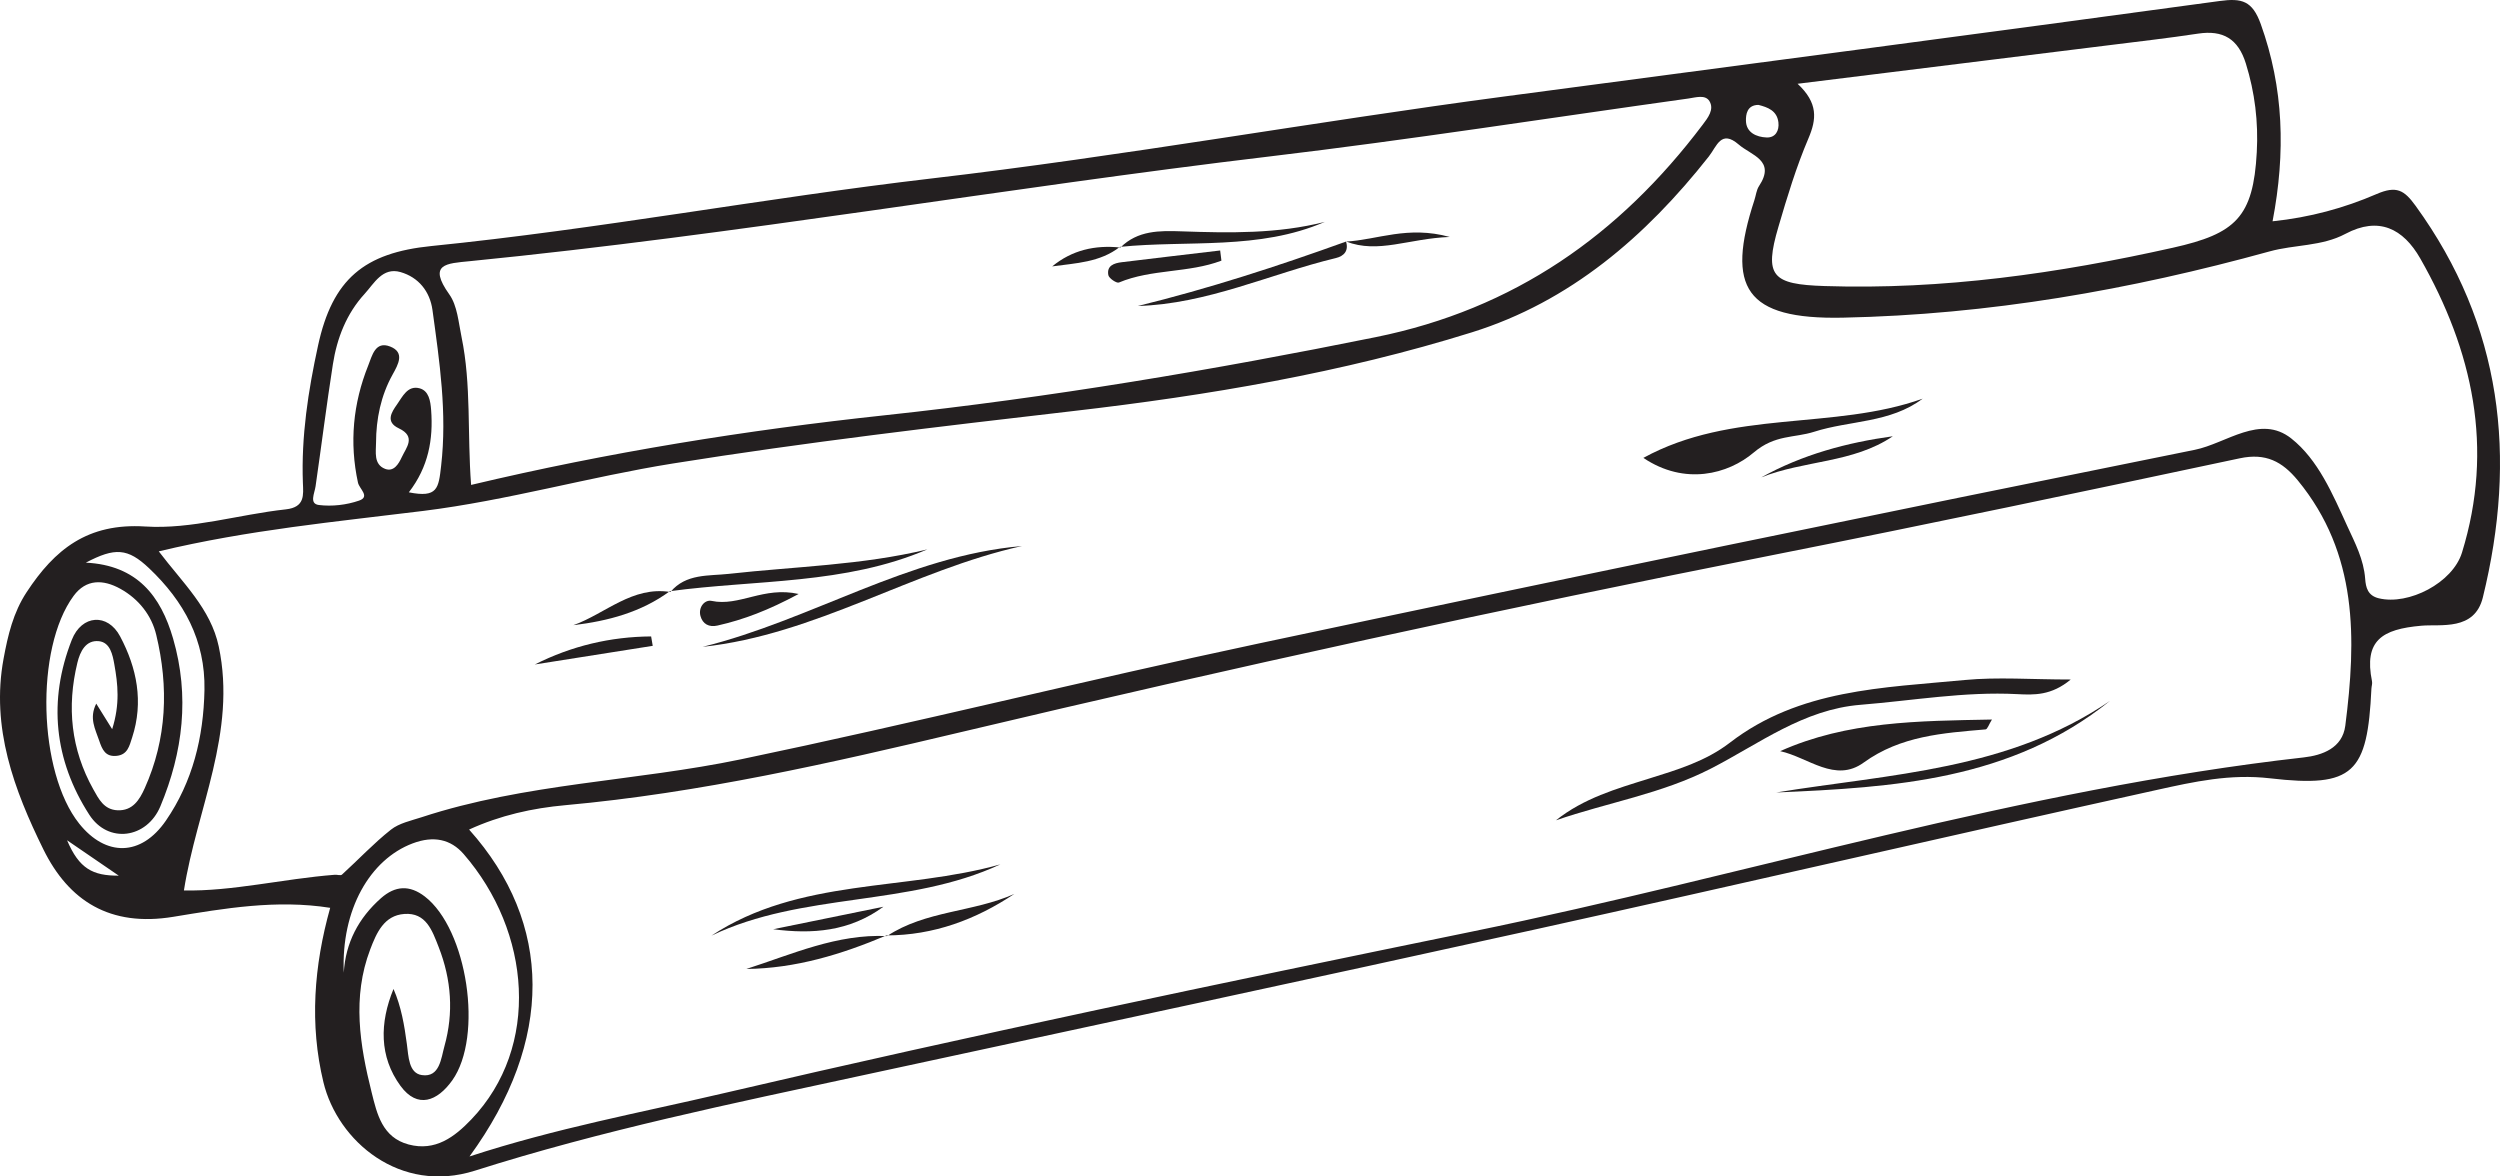 <?xml version="1.0" encoding="UTF-8"?>
<svg xmlns="http://www.w3.org/2000/svg" xmlns:xlink="http://www.w3.org/1999/xlink" width="232.559pt" height="109.44pt" viewBox="0 0 232.559 109.44" version="1.1">
<defs>
<clipPath id="clip1">
  <path d="M 0 0 L 232.559 0 L 232.559 109.441 L 0 109.441 Z M 0 0 "/>
</clipPath>
</defs>
<g id="surface1">
<g clip-path="url(#clip1)" clip-rule="nonzero">
<path style=" stroke:none;fill-rule:evenodd;fill:rgb(13.73%,12.16%,12.549%);fill-opacity:1;" d="M 6.238 78.164 C 7.367 80.816 8.629 81.469 11.047 81.457 C 9.363 80.305 8.203 79.508 6.238 78.164 M 163.578 9.758 C 162.496 9.766 162.402 10.68 162.414 11.23 C 162.434 12.328 163.383 12.75 164.336 12.789 C 165.164 12.82 165.523 12.152 165.434 11.383 C 165.305 10.285 164.426 9.973 163.578 9.758 M 38.031 45.797 C 40.719 46.336 40.797 45.418 41.035 43.336 C 41.602 38.402 40.887 33.645 40.23 28.84 C 39.992 27.109 38.938 25.793 37.254 25.309 C 35.582 24.832 34.801 26.371 33.918 27.336 C 32.234 29.172 31.344 31.457 30.965 33.895 C 30.375 37.668 29.902 41.461 29.355 45.238 C 29.262 45.895 28.746 46.859 29.66 46.977 C 30.879 47.129 32.234 46.973 33.398 46.57 C 34.465 46.203 33.426 45.477 33.301 44.902 C 32.492 41.172 32.84 37.535 34.25 34.008 C 34.613 33.105 34.898 31.691 36.289 32.234 C 37.684 32.777 37.047 33.898 36.52 34.844 C 35.426 36.812 34.988 38.973 34.98 41.184 C 34.98 42.023 34.734 43.199 35.828 43.617 C 36.633 43.922 37.086 43.148 37.367 42.543 C 37.785 41.633 38.742 40.621 37.098 39.844 C 35.836 39.25 36.418 38.348 36.93 37.625 C 37.441 36.902 37.918 35.824 39.031 36.121 C 39.898 36.355 40.043 37.309 40.105 38.141 C 40.312 40.867 39.859 43.434 38.031 45.797 M 10.434 67.832 C 11.176 65.477 10.961 63.629 10.637 61.812 C 10.48 60.918 10.254 59.758 9.199 59.645 C 7.977 59.52 7.449 60.613 7.199 61.648 C 6.203 65.75 6.598 69.703 8.68 73.426 C 9.184 74.328 9.672 75.316 10.922 75.375 C 12.352 75.441 12.984 74.383 13.457 73.336 C 15.535 68.723 15.699 63.898 14.535 59.059 C 14.102 57.246 12.91 55.723 11.199 54.773 C 9.598 53.883 8.008 53.855 6.848 55.43 C 3.234 60.332 3.551 71.832 7.367 76.617 C 9.836 79.707 13.133 79.684 15.434 76.336 C 17.922 72.715 18.934 68.586 19.02 64.188 C 19.109 59.559 17.098 55.922 13.871 52.863 C 11.875 50.973 10.695 50.918 7.984 52.34 C 12.754 52.578 14.953 55.438 16.102 59.402 C 17.652 64.746 17.027 69.957 14.918 75.008 C 13.66 78.008 10.059 78.516 8.301 75.781 C 5.035 70.711 4.461 65.168 6.68 59.52 C 7.605 57.176 10.02 57.016 11.176 59.203 C 12.73 62.129 13.375 65.289 12.293 68.605 C 12.035 69.395 11.871 70.207 10.848 70.312 C 9.805 70.418 9.508 69.734 9.223 68.887 C 8.863 67.816 8.27 66.809 8.953 65.453 C 9.422 66.207 9.82 66.848 10.434 67.832 M 31.98 90.484 C 32.145 87.688 33.355 85.402 35.441 83.551 C 36.762 82.387 38.098 82.305 39.516 83.395 C 43.473 86.438 44.984 96.398 42.07 100.5 C 40.684 102.441 38.84 103.172 37.258 101.016 C 35.266 98.293 35.312 95.152 36.605 91.996 C 37.328 93.652 37.617 95.383 37.848 97.117 C 38.004 98.266 38.012 99.828 39.238 100.008 C 40.914 100.258 41.031 98.43 41.344 97.316 C 42.211 94.219 41.992 91.129 40.809 88.105 C 40.203 86.555 39.633 84.871 37.609 85.02 C 35.73 85.156 35.027 86.77 34.438 88.32 C 32.746 92.77 33.469 97.223 34.574 101.629 C 35.07 103.625 35.562 105.812 38.012 106.465 C 40.5 107.125 42.289 105.758 43.84 104.137 C 50.305 97.371 49.398 86.664 43.129 79.445 C 41.926 78.062 40.332 77.723 38.391 78.453 C 34.414 79.949 31.723 84.621 31.98 90.484 M 167.219 7.793 C 169.141 9.59 168.992 11.082 168.223 12.883 C 167.094 15.531 166.25 18.32 165.438 21.09 C 164.074 25.707 164.852 26.453 169.73 26.609 C 180.719 26.969 191.449 25.438 202.137 23.043 C 207.965 21.738 209.609 20.211 209.934 14.152 C 210.086 11.34 209.758 8.613 208.918 5.91 C 208.203 3.613 206.797 2.777 204.465 3.129 C 201.711 3.547 198.945 3.859 196.18 4.207 C 186.762 5.375 177.332 6.539 167.219 7.793 M 43.824 45.109 C 56.629 42.066 69.395 40.016 82.312 38.629 C 97.637 36.984 112.84 34.426 127.969 31.363 C 140.848 28.758 150.641 21.871 158.387 11.605 C 158.879 10.953 159.492 10.172 159.012 9.398 C 158.621 8.781 157.746 9.066 157.066 9.164 C 144.102 10.973 131.16 13 118.16 14.547 C 93.297 17.504 68.613 21.828 43.688 24.297 C 41.531 24.512 39.77 24.539 41.797 27.387 C 42.547 28.441 42.652 29.996 42.934 31.348 C 43.852 35.789 43.461 40.332 43.824 45.109 M 43.676 107.578 C 51.75 104.941 59.566 103.508 67.297 101.699 C 90.414 96.297 113.645 91.434 136.891 86.668 C 162.719 81.375 187.988 73.418 214.305 70.457 C 216.016 70.262 217.898 69.602 218.168 67.508 C 219.199 59.438 219.355 51.512 213.75 44.688 C 212.297 42.922 210.762 42.121 208.352 42.633 C 193.969 45.691 179.578 48.73 165.152 51.586 C 139.812 56.598 114.59 62.121 89.453 68.09 C 77.301 70.973 65.086 73.77 52.578 74.902 C 49.551 75.176 46.543 75.836 43.637 77.168 C 51.453 85.898 51.543 96.789 43.676 107.578 M 17.109 82.832 C 21.562 82.93 26.312 81.754 31.133 81.375 C 31.363 81.355 31.688 81.473 31.812 81.359 C 33.336 79.973 34.75 78.457 36.359 77.184 C 37.133 76.57 38.234 76.344 39.215 76.023 C 48.871 72.852 59.078 72.688 68.926 70.633 C 85.016 67.277 100.973 63.281 117.051 59.867 C 146.055 53.703 175.098 47.707 204.164 41.844 C 207.105 41.25 210.25 38.496 213.145 40.789 C 215.645 42.766 216.992 45.969 218.348 48.93 C 219.07 50.496 219.887 52.051 220.016 53.84 C 220.078 54.652 220.254 55.406 221.285 55.656 C 224.066 56.328 228.152 54.219 229.02 51.41 C 232.023 41.691 230.039 32.633 225.137 24.035 C 223.551 21.266 221.285 20.105 218.18 21.754 C 215.973 22.93 213.449 22.742 211.125 23.387 C 198.129 26.973 185.047 29.27 171.422 29.551 C 162.348 29.734 160.531 26.762 163.199 18.621 C 163.344 18.184 163.387 17.676 163.633 17.305 C 165.215 14.914 162.906 14.457 161.742 13.445 C 160.09 12.02 159.707 13.613 158.953 14.566 C 153.09 22 146.051 28.062 136.934 30.91 C 124.859 34.684 112.379 36.785 99.828 38.238 C 87.387 39.68 74.953 41.137 62.586 43.117 C 54.809 44.363 47.219 46.551 39.379 47.527 C 31.273 48.535 23.117 49.289 14.77 51.289 C 16.98 54.207 19.605 56.625 20.348 60.137 C 22.043 68.129 18.301 75.242 17.109 82.832 M 30.715 84.449 C 25.723 83.66 20.863 84.504 16.121 85.285 C 10.238 86.254 6.398 83.809 4.035 79.012 C 1.32 73.496 -0.855 67.695 0.332 61.273 C 0.734 59.094 1.23 56.98 2.477 55.086 C 5.09 51.109 8.141 48.637 13.512 48.977 C 17.812 49.254 22.211 47.859 26.586 47.383 C 28.387 47.184 28.219 46.039 28.176 44.914 C 28.016 40.59 28.668 36.367 29.582 32.164 C 30.926 25.953 33.887 23.516 40.129 22.887 C 55.699 21.32 71.102 18.422 86.625 16.605 C 104.492 14.523 122.176 11.332 139.984 8.969 C 162.152 6.027 184.328 3.117 206.48 0.094 C 208.559 -0.191 209.523 0.082 210.301 2.23 C 212.445 8.191 212.625 14.195 211.402 20.586 C 214.875 20.227 218.082 19.348 221.078 18.051 C 222.941 17.246 223.652 17.691 224.707 19.145 C 232.781 30.277 234.164 42.527 230.965 55.57 C 230.195 58.719 227.039 58.043 225.242 58.207 C 221.578 58.527 219.887 59.578 220.652 63.375 C 220.699 63.594 220.609 63.836 220.598 64.066 C 220.227 71.895 218.973 73.309 211.176 72.402 C 207.453 71.969 204.094 72.719 200.68 73.473 C 181.344 77.742 162.051 82.211 142.719 86.48 C 121.91 91.078 101.07 95.527 80.242 100.031 C 68.137 102.645 55.992 105.145 44.184 108.898 C 37.227 111.109 31.414 106.172 30.086 100.672 C 28.789 95.293 29.199 89.863 30.715 84.449 "/>
</g>
<path style=" stroke:none;fill-rule:evenodd;fill:rgb(13.73%,12.16%,12.549%);fill-opacity:1;" d="M 152.871 42.594 C 161.152 38.062 170.527 40.055 178.852 37.086 C 175.816 39.367 172.094 39.094 168.746 40.168 C 166.906 40.754 165.125 40.414 163.148 42.086 C 160.754 44.121 156.723 45.184 152.871 42.594 "/>
<path style=" stroke:none;fill-rule:evenodd;fill:rgb(13.73%,12.16%,12.549%);fill-opacity:1;" d="M 95.066 50.793 C 84.875 53.062 75.883 59.043 65.359 60.172 C 75.48 57.676 84.465 51.711 95.066 50.793 "/>
<path style=" stroke:none;fill-rule:evenodd;fill:rgb(13.73%,12.16%,12.549%);fill-opacity:1;" d="M 62.367 55.07 C 63.809 53.34 65.922 53.59 67.793 53.383 C 73.957 52.695 80.188 52.578 86.266 51.105 C 78.598 54.398 70.328 53.91 62.309 54.996 Z M 62.367 55.07 "/>
<path style=" stroke:none;fill-rule:evenodd;fill:rgb(13.73%,12.16%,12.549%);fill-opacity:1;" d="M 74.293 55.254 C 71.465 56.773 69.168 57.645 66.742 58.191 C 65.953 58.371 65.363 58.047 65.16 57.305 C 64.938 56.488 65.559 55.758 66.199 55.898 C 68.766 56.445 71.031 54.523 74.293 55.254 "/>
<path style=" stroke:none;fill-rule:evenodd;fill:rgb(13.73%,12.16%,12.549%);fill-opacity:1;" d="M 163.836 44.41 C 167.672 42.281 171.801 41.172 176.078 40.582 C 172.375 43.094 167.805 42.809 163.836 44.41 "/>
<path style=" stroke:none;fill-rule:evenodd;fill:rgb(13.73%,12.16%,12.549%);fill-opacity:1;" d="M 60.719 60.078 C 57.062 60.656 53.406 61.23 49.75 61.812 C 53.172 60.086 56.781 59.23 60.57 59.203 C 60.621 59.492 60.668 59.785 60.719 60.078 "/>
<path style=" stroke:none;fill-rule:evenodd;fill:rgb(13.73%,12.16%,12.549%);fill-opacity:1;" d="M 62.309 54.996 C 59.641 56.957 56.562 57.77 53.336 58.156 C 56.332 57.082 58.801 54.504 62.367 55.07 Z M 62.309 54.996 "/>
<path style=" stroke:none;fill-rule:evenodd;fill:rgb(13.73%,12.16%,12.549%);fill-opacity:1;" d="M 144.738 76.309 C 147.32 74.254 150.359 73.375 153.363 72.438 C 156.023 71.609 158.668 70.82 160.926 69.082 C 167.383 64.109 175.172 63.984 182.75 63.258 C 185.828 62.965 188.961 63.211 192.629 63.211 C 190.816 64.715 189.219 64.652 187.645 64.57 C 182.75 64.316 177.934 65.172 173.082 65.562 C 167.754 65.988 163.648 69.191 159.148 71.5 C 154.578 73.844 149.535 74.652 144.738 76.309 "/>
<path style=" stroke:none;fill-rule:evenodd;fill:rgb(13.73%,12.16%,12.549%);fill-opacity:1;" d="M 165.598 69.875 C 171.84 67.082 178.465 67.066 185.297 66.934 C 185.02 67.379 184.879 67.84 184.703 67.852 C 180.738 68.191 176.801 68.453 173.371 70.934 C 170.711 72.867 168.223 70.453 165.598 69.875 "/>
<path style=" stroke:none;fill-rule:evenodd;fill:rgb(13.73%,12.16%,12.549%);fill-opacity:1;" d="M 165.234 73.719 C 175.859 71.992 186.84 71.652 196.27 65.203 C 187.078 72.582 176.18 73.25 165.234 73.719 "/>
<path style=" stroke:none;fill-rule:evenodd;fill:rgb(13.73%,12.16%,12.549%);fill-opacity:1;" d="M 93.059 80.406 C 84.52 84.383 74.691 82.961 66.176 87.039 C 74.379 81.645 84.168 82.914 93.059 80.406 "/>
<path style=" stroke:none;fill-rule:evenodd;fill:rgb(13.73%,12.16%,12.549%);fill-opacity:1;" d="M 82.461 87.016 C 78.297 88.777 74.016 90.086 69.426 90.137 C 73.699 88.766 77.844 86.867 82.512 87.078 Z M 82.461 87.016 "/>
<path style=" stroke:none;fill-rule:evenodd;fill:rgb(13.73%,12.16%,12.549%);fill-opacity:1;" d="M 82.512 87.078 C 86.098 84.699 90.543 84.867 94.355 83.156 C 90.758 85.555 86.848 87.008 82.457 87.016 Z M 82.512 87.078 "/>
<path style=" stroke:none;fill-rule:evenodd;fill:rgb(13.73%,12.16%,12.549%);fill-opacity:1;" d="M 82.176 84.348 C 79.02 86.664 75.547 86.914 71.926 86.441 C 75.344 85.742 78.758 85.043 82.176 84.348 "/>
<path style=" stroke:none;fill-rule:evenodd;fill:rgb(13.73%,12.16%,12.549%);fill-opacity:1;" d="M 125.211 22.461 C 125.48 23.332 125.02 23.824 124.27 24.004 C 118.133 25.484 112.328 28.273 105.844 28.465 C 112.426 26.852 118.852 24.766 125.211 22.473 Z M 125.211 22.461 "/>
<path style=" stroke:none;fill-rule:evenodd;fill:rgb(13.73%,12.16%,12.549%);fill-opacity:1;" d="M 104.227 23.027 C 105.824 21.426 107.891 21.449 109.902 21.52 C 114.383 21.676 118.844 21.758 123.234 20.641 C 117.121 23.293 110.543 22.324 104.176 22.965 Z M 104.227 23.027 "/>
<path style=" stroke:none;fill-rule:evenodd;fill:rgb(13.73%,12.16%,12.549%);fill-opacity:1;" d="M 113.621 24.246 C 110.566 25.41 107.121 25.008 104.086 26.281 C 103.875 26.371 103.156 25.891 103.102 25.594 C 102.934 24.711 103.637 24.477 104.352 24.391 C 107.402 24.016 110.453 23.664 113.504 23.301 C 113.543 23.617 113.582 23.93 113.621 24.246 "/>
<path style=" stroke:none;fill-rule:evenodd;fill:rgb(13.73%,12.16%,12.549%);fill-opacity:1;" d="M 125.211 22.473 C 128.125 22.312 130.949 20.965 134.859 22.043 C 131.035 22.184 128.215 23.629 125.211 22.465 Z M 125.211 22.473 "/>
<path style=" stroke:none;fill-rule:evenodd;fill:rgb(13.73%,12.16%,12.549%);fill-opacity:1;" d="M 104.176 22.965 C 102.324 24.414 100.066 24.477 97.879 24.781 C 99.727 23.262 101.871 22.777 104.227 23.027 C 104.227 23.027 104.176 22.965 104.176 22.965 "/>
</g>
</svg>
